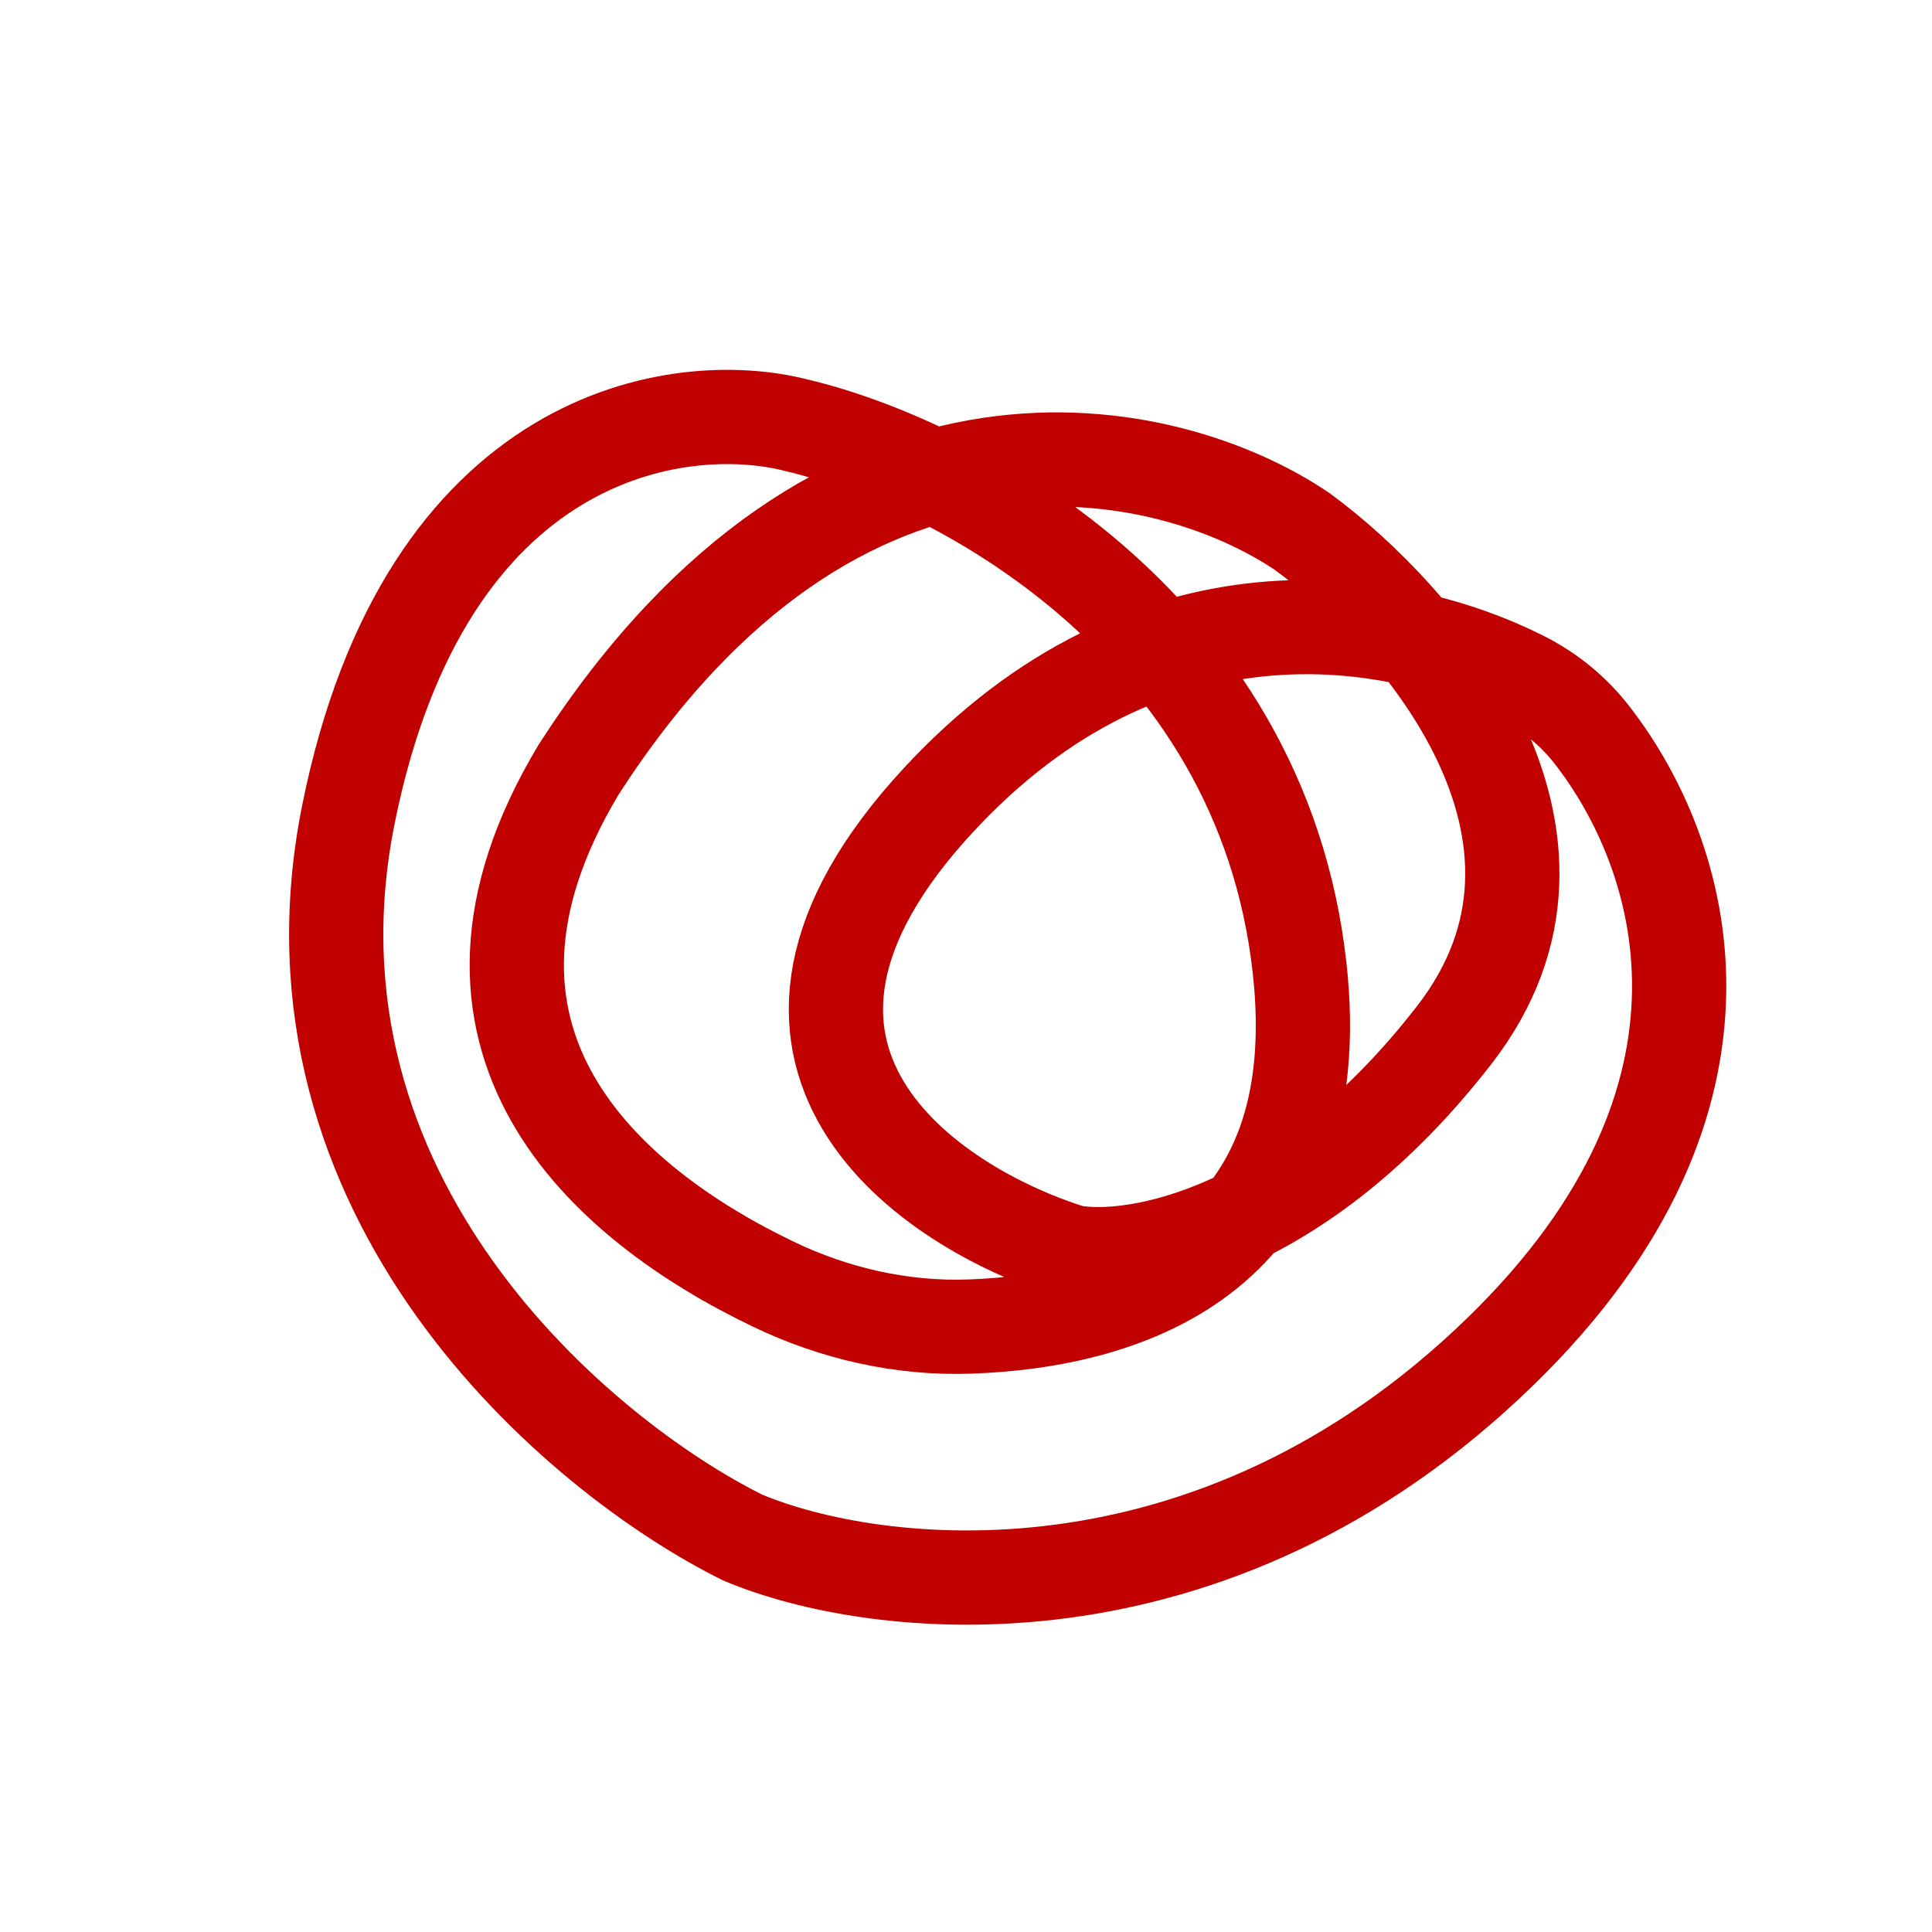 <?xml version="1.0" encoding="UTF-8"?> <svg xmlns="http://www.w3.org/2000/svg" width="123" height="123" viewBox="0 0 123 123" fill="none"> <path d="M59.736 50.947C73.224 36.368 88.83 39.085 96.921 43.158C98.625 44.015 100.125 45.227 101.302 46.728C107.18 54.221 112.266 69.728 95.57 85.999C77.073 104.027 55.663 101.432 47.27 97.881C36.86 92.715 17.269 76.275 22.183 51.841C27.098 27.407 43.256 25.151 50.721 27.078C60.368 29.348 80.277 39.433 82.738 61.621C84.746 79.727 72.079 84.098 61.721 84.456C57.422 84.604 53.146 83.632 49.261 81.77C38.541 76.634 26.513 66.181 36.846 48.983C53.502 23.133 74.507 28.127 82.928 33.856C90.255 39.231 102.446 53.163 92.591 65.885C82.737 78.606 72.271 80.409 68.27 79.721C59.16 76.902 44.7 67.201 59.736 50.947Z" stroke="#C10000" stroke-width="6"></path> </svg> 